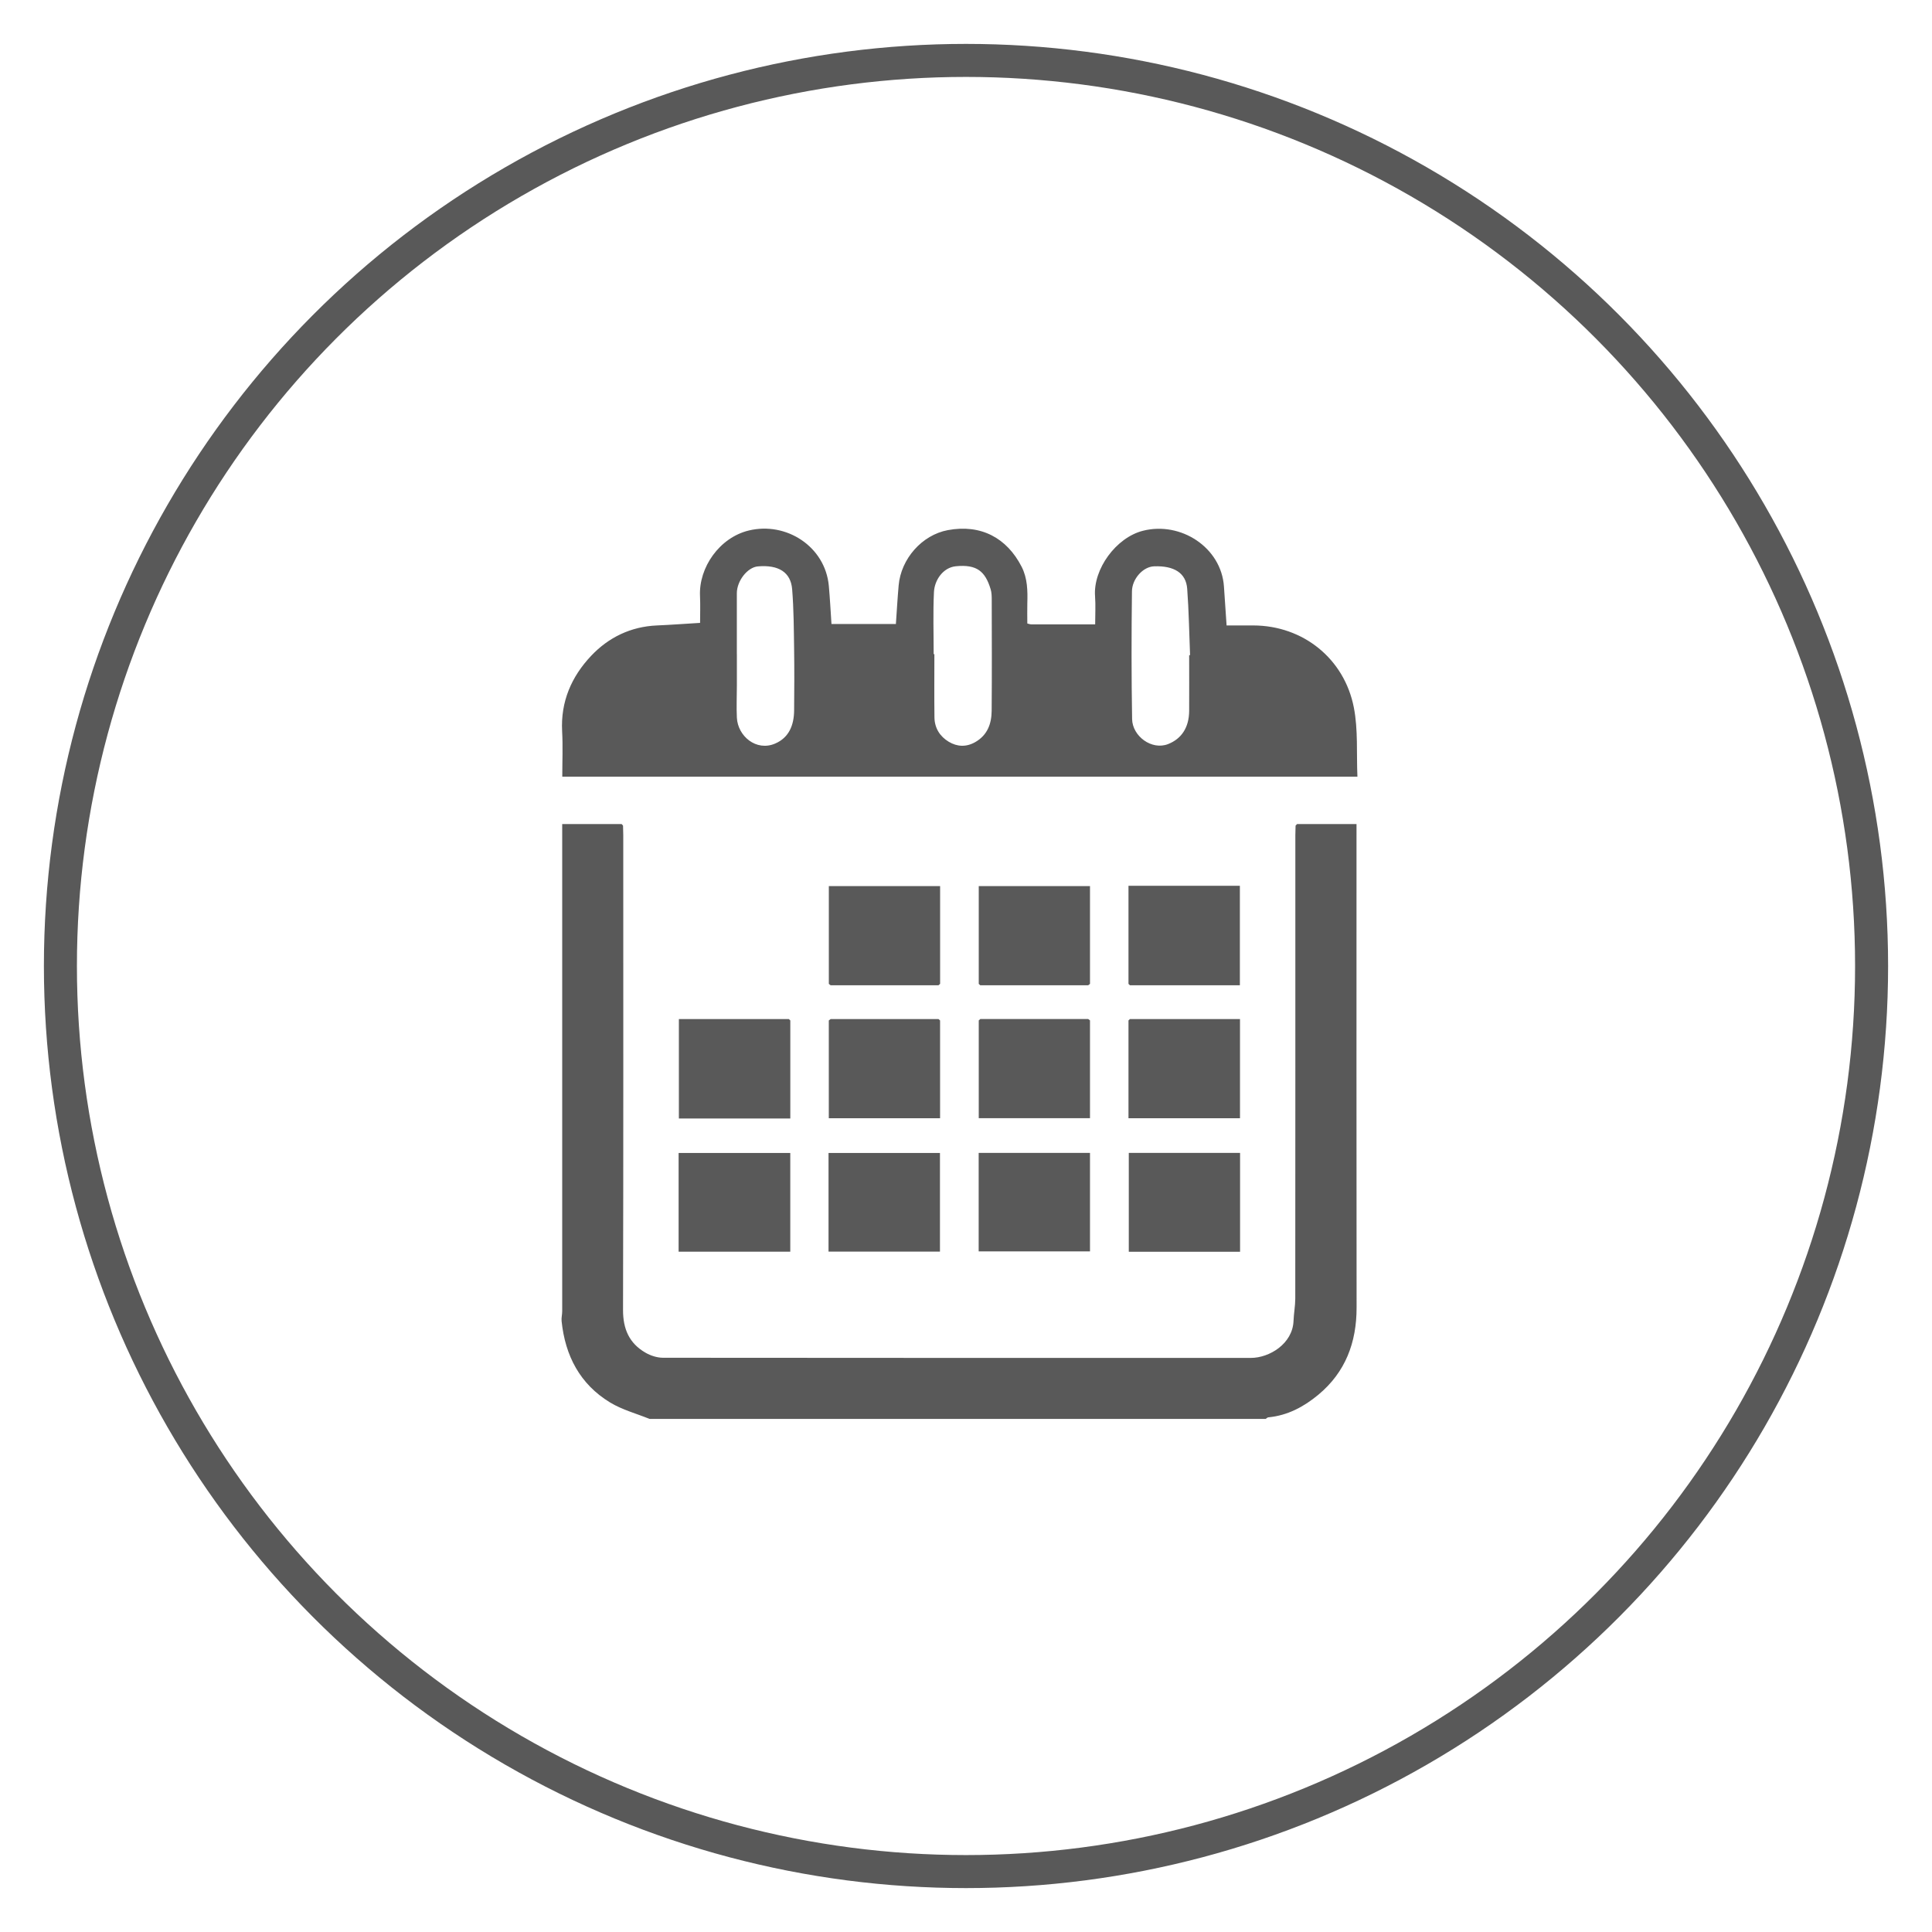<?xml version="1.0" encoding="UTF-8"?>
<svg id="Layer_1" data-name="Layer 1" xmlns="http://www.w3.org/2000/svg" viewBox="0 0 512 512">
  <defs>
    <style>
      .cls-1 {
        fill: none;
        stroke: #595959;
        stroke-linecap: round;
        stroke-linejoin: round;
        stroke-width: 8.75px;
      }

      .cls-2 {
        fill: #595959;
      }
    </style>
  </defs>
  <circle class="cls-1" cx="256" cy="256" r="239.99"/>
  <g>
    <path class="cls-2" d="m343.74,218.39h15.75c0,.95,0,1.78,0,2.61,0,41.84-.03,83.68.02,125.52.01,9.26-2.96,17.15-10.16,23.12-3.82,3.17-8.14,5.49-13.24,5.97-.24.02-.46.27-.69.42h-163.27c-3.51-1.42-7.27-2.42-10.47-4.36-7.99-4.85-11.91-12.4-12.85-21.57-.09-.85.16-1.74.16-2.61,0-42.4,0-84.79,0-127.19,0-.6,0-1.19,0-1.91h15.76c.12.13.24.27.36.4.02.84.06,1.69.06,2.53,0,41.95.05,83.89-.06,125.84-.01,5.05,1.65,8.83,5.94,11.31,1.36.79,3.07,1.34,4.62,1.35,51.94.06,103.88.04,155.83.04,4.84,0,11.07-3.7,11.3-9.83.07-1.96.45-3.91.46-5.86.03-40.95.02-81.9.02-122.84,0-.84.04-1.69.06-2.53.12-.13.25-.26.37-.39Z"/>
    <path class="cls-2" d="m149.01,205.84c0-4.08.18-8.07-.04-12.03-.42-7.86,2.48-14.5,7.69-20.01,4.63-4.9,10.52-7.75,17.44-8.05,3.72-.16,7.43-.44,11.43-.68,0-2.28.09-4.71-.02-7.13-.35-7.55,5.16-15.47,12.92-17.35,9.94-2.41,20.27,4.24,21.22,14.69.3,3.32.47,6.65.7,10.09h17.07c.24-3.43.43-6.83.73-10.22.62-7.04,6.15-13.37,13.04-14.66,8.8-1.64,15.66,2.1,19.55,9.7,1.57,3.08,1.61,6.39,1.51,9.74-.05,1.75,0,3.5,0,5.31.44.1.73.22,1.01.22,5.59.01,11.19,0,16.97,0,0-2.59.15-5.04-.03-7.47-.52-7.17,5.56-15.52,12.69-17.33,10.04-2.55,20.77,4.43,21.47,14.78.23,3.33.45,6.67.7,10.31,2.25,0,4.67,0,7.1,0,13.2.04,24.1,8.83,26.62,21.73,1.16,5.91.68,12.14.95,18.35h-210.72Zm98.44-32.49c.06,0,.12,0,.17,0,0,5.59-.05,11.19.02,16.78.04,2.81,1.44,5.04,3.8,6.45,2.23,1.33,4.62,1.45,7.02.08,3.24-1.86,4.31-4.87,4.34-8.29.08-9.83.04-19.67.02-29.5,0-.91-.03-1.86-.29-2.72-1.43-4.73-3.64-6.63-9.21-6.09-3.43.34-5.65,3.7-5.81,6.8-.27,5.48-.08,10.98-.08,16.48Zm67.7.28c.08,0,.15,0,.23,0-.24-5.87-.32-11.75-.76-17.6-.31-4.19-3.47-6.14-8.77-5.95-2.99.11-5.83,3.37-5.87,6.61-.14,11.29-.15,22.58.04,33.87.08,4.52,5.18,8.33,9.53,6.63,3.5-1.37,5.56-4.32,5.59-8.8.03-4.92,0-9.83,0-14.75Zm-119.88-.27s0,0,.01,0c0,2.77,0,5.53,0,8.3,0,2.84-.14,5.69,0,8.53.24,4.89,5.12,8.99,10.1,6.88,3.74-1.58,5.03-4.93,5.07-8.77.05-5.38.08-10.76,0-16.13-.08-5.34-.09-10.69-.52-16-.36-4.55-3.64-6.54-9.08-6.07-2.78.24-5.59,3.86-5.58,7.15.01,5.38,0,10.76,0,16.13Z"/>
    <path class="cls-2" d="m299.46,270.06h29.15v26.29h-29.55v-25.93l.4-.37Z"/>
    <path class="cls-2" d="m209.43,305.55v26.16h-29.59v-26.16h29.59Z"/>
    <path class="cls-2" d="m209.44,270.43v25.99h-29.53v-26.36h29.14c.13.12.26.25.39.37Z"/>
    <path class="cls-2" d="m299.06,260.74v-26h29.52v26.37h-29.13c-.13-.12-.26-.25-.39-.37Z"/>
    <path class="cls-2" d="m248.72,261.11h-28.59c-.16-.12-.32-.25-.48-.37v-25.92h29.49v25.91c-.14.12-.28.25-.42.37Z"/>
    <path class="cls-2" d="m328.63,331.73h-29.49v-26.2h29.49v26.2Z"/>
    <path class="cls-2" d="m288.38,261.11h-28.59c-.14-.12-.28-.25-.41-.37v-25.92h29.48v25.92c-.16.12-.32.25-.48.37Z"/>
    <path class="cls-2" d="m220.13,270.06h28.58c.14.12.28.24.42.37v25.92h-29.49v-25.92c.16-.12.32-.24.48-.36Z"/>
    <path class="cls-2" d="m219.57,331.69v-26.14h29.53v26.14h-29.53Z"/>
    <path class="cls-2" d="m259.36,331.63v-26.1h29.5v26.1h-29.5Z"/>
    <path class="cls-2" d="m288.86,270.42v25.91h-29.48v-25.91c.14-.12.28-.24.42-.37h28.58c.16.12.32.24.48.36Z"/>
    <path class="cls-2" d="m343.74,218.39c-.12.13-.25.26-.37.39.12-.13.25-.26.37-.39Z"/>
    <path class="cls-2" d="m219.65,260.74c.16.12.32.25.48.37-.16-.12-.32-.25-.48-.37Z"/>
    <path class="cls-2" d="m248.72,261.11c.14-.12.28-.25.42-.37-.14.12-.28.25-.42.37Z"/>
    <path class="cls-2" d="m259.38,260.74c.14.12.28.25.41.37-.14-.12-.28-.25-.41-.37Z"/>
    <path class="cls-2" d="m165.14,218.79c-.12-.13-.24-.27-.36-.4.12.13.24.27.36.4Z"/>
    <path class="cls-2" d="m299.06,260.74c.13.12.26.25.39.37-.13-.12-.26-.25-.39-.37Z"/>
    <path class="cls-2" d="m209.44,270.43c-.13-.12-.26-.25-.39-.37.13.12.26.25.39.37Z"/>
    <path class="cls-2" d="m220.13,270.06c-.16.12-.32.24-.48.36l.48-.36Z"/>
    <path class="cls-2" d="m249.14,270.43c-.14-.12-.28-.24-.42-.37.14.12.28.24.42.37Z"/>
    <path class="cls-2" d="m259.8,270.06c-.14.12-.28.24-.42.37.14-.12.28-.24.42-.37Z"/>
    <path class="cls-2" d="m288.86,270.42c-.16-.12-.32-.24-.48-.36.16.12.32.24.48.36Z"/>
    <path class="cls-2" d="m299.46,270.06l-.4.37.4-.37Z"/>
    <path class="cls-2" d="m288.38,261.11c.16-.12.32-.25.48-.37-.16.12-.32.25-.48.37Z"/>
  </g>
</svg>